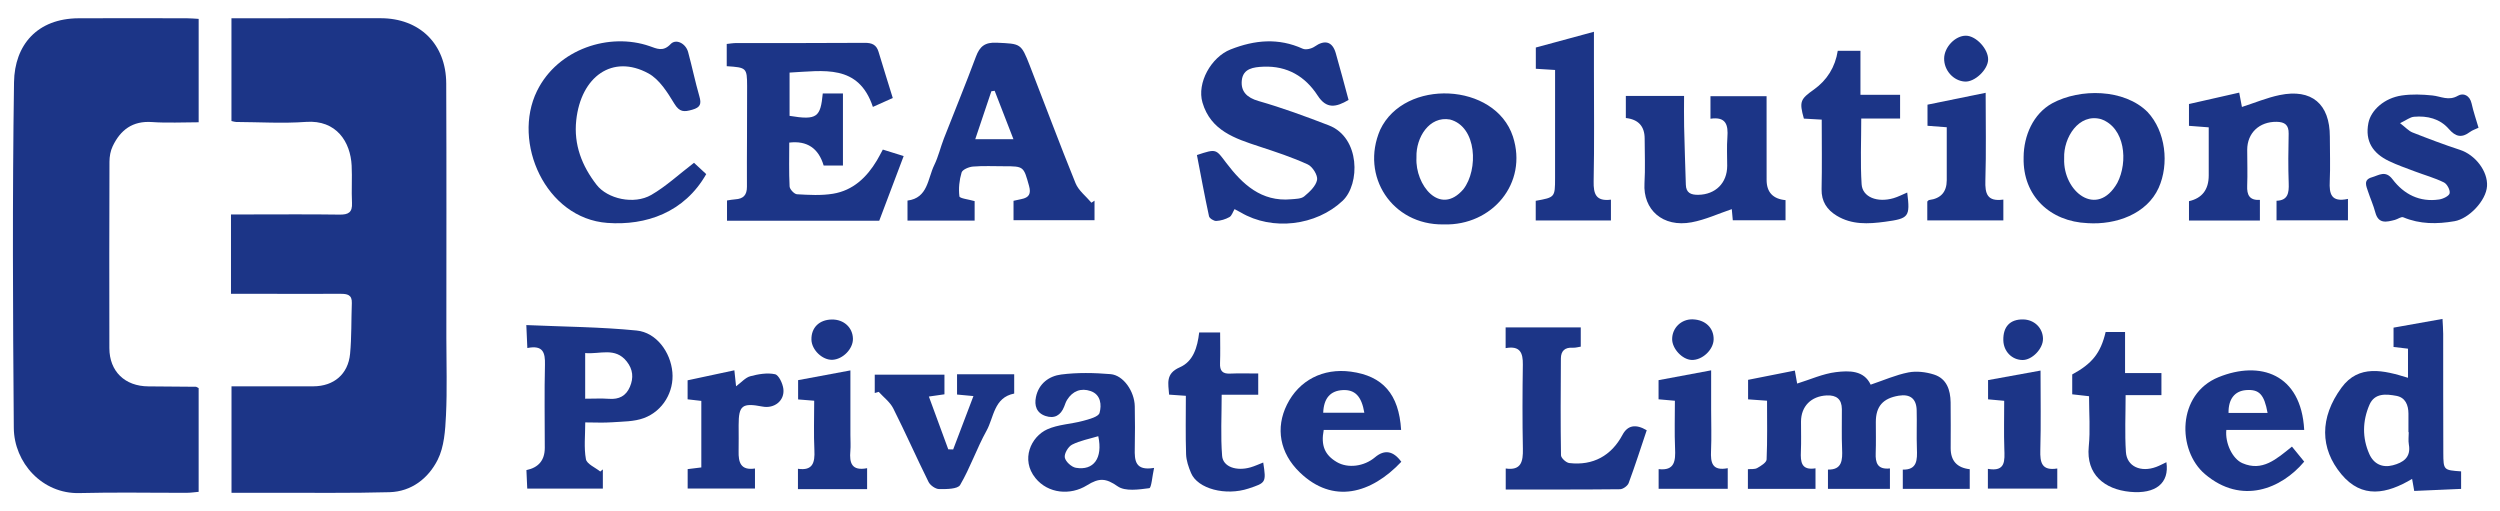 <svg xmlns="http://www.w3.org/2000/svg" id="Layer_1" data-name="Layer 1" viewBox="0 0 1800.81 368.28"><defs><style>      .cls-1 {        fill: #1c3587;        stroke-width: 0px;      }    </style></defs><path class="cls-1" d="M166.38,211.65v-57.18c4.71,0,9.08,0,13.46,0,21.56,0,43.12-.2,64.67.12,6.44.1,9.39-1.55,9.04-8.46-.45-8.93.19-17.92-.25-26.85-.83-16.93-10.85-33.07-32.95-31.47-16.67,1.21-33.51.14-50.28.05-.87,0-1.75-.35-3.35-.68V13.14c3.08,0,6.24,0,9.41,0,32.64,0,65.27.03,97.91-.02,28.17-.04,47.28,18.5,47.39,47.03.25,61.19.09,122.37.09,183.56,0,18.51.64,37.04-.27,55.5-.53,10.82-1.28,22.64-5.98,31.99-6.67,13.25-18.77,22.9-34.69,23.34-27.82.77-55.68.36-83.52.43-9.85.02-19.7,0-30.3,0v-76.66c8.27,0,16.54,0,24.8,0,11.38,0,22.76.01,34.13-.03,14.71-.05,25.08-8.68,26.48-23.41,1.15-12.13.8-24.4,1.26-36.6.23-5.99-3.35-6.64-8.11-6.62-22.46.08-44.91,0-67.37-.02-3.54,0-7.07,0-11.57,0Z"></path><path class="cls-1" d="M143.09,279.53v74.75c-2.93.25-5.77.69-8.61.7-25.75.06-51.52-.48-77.25.19-26.76.7-47.09-21.82-47.29-46.98-.66-82.98-1.06-165.97.16-248.94.4-26.96,16.78-45.93,46.46-46.09,26.05-.14,52.1-.04,78.16,0,2.62,0,5.24.26,8.38.43v74.48c-11.19,0-22.45.63-33.61-.16-14.02-.99-22.72,5.69-28.32,17.41-1.6,3.34-2.31,7.4-2.32,11.14-.15,44.77-.17,89.55-.07,134.32.04,16.76,11.21,27.46,28.13,27.53,11.37.04,22.75.15,34.12.28.52,0,1.04.47,2.05.95Z"></path><path class="cls-1" d="M523.48,47.68v-16.02c2.35-.23,4.63-.65,6.91-.65,30.83-.04,61.67.09,92.5-.15,5.23-.04,8.42,1.38,9.94,6.44,3.31,11,6.75,21.97,10.25,33.29-4.38,1.96-8.67,3.88-14.32,6.42-10.36-31.13-35.56-25.95-60.02-24.73v31.17c20.02,3.33,22.27.81,23.92-16.15h14.53v51.94h-13.89q-5.59-18.79-24.79-16.53c0,10.42-.29,21.03.25,31.6.11,2.05,3.37,5.51,5.33,5.62,8.63.49,17.49,1.02,25.96-.38,14.4-2.37,24.26-11.77,31.57-23.96,1.37-2.28,2.56-4.66,4.3-7.85,4.71,1.46,9.38,2.92,15.01,4.67-5.94,15.74-11.67,30.92-17.6,46.6h-109.65v-14.6c2-.29,3.96-.71,5.95-.83,5.77-.36,8.43-3,8.4-9.1-.12-24.17.22-48.34.13-72.51-.05-13.15-.47-13.34-14.68-14.29Z"></path><path class="cls-1" d="M971.4,72c-9.03,5.31-15.88,6.69-22.25-3.15-8.93-13.8-21.91-21.51-39.04-20.81-7.22.29-14.73,1.27-15.61,9.89-.8,7.86,3.55,12.4,12.06,14.84,17.13,4.91,33.94,11.09,50.58,17.51,22.77,8.78,22.65,42.39,9.99,54.35-19.06,18-50.61,21.85-73.34,8.42-1.26-.75-2.59-1.39-4.51-2.42-1.27,2.1-1.99,4.79-3.68,5.74-2.84,1.59-6.27,2.63-9.51,2.79-1.74.08-4.87-1.88-5.2-3.39-3.18-14.69-5.89-29.47-8.71-44.09,14.23-4.74,13.59-4.26,21.13,5.67,11.62,15.29,25.19,28.15,46.74,26.19,3.23-.29,7.23-.26,9.43-2.09,3.87-3.22,8.41-7.44,9.25-11.88.62-3.3-3.27-9.55-6.7-11.12-11.24-5.16-23.11-9.04-34.9-12.92-17.47-5.75-34.97-11.35-40.95-31.64-4.19-14.21,6.3-32.78,20.22-38.27,17.43-6.87,34.47-8.46,52-.53,2.23,1.01,6.37,0,8.58-1.55,7.2-5.06,12.75-3.73,15.18,4.66,3.22,11.1,6.12,22.29,9.25,33.8Z"></path><path class="cls-1" d="M1307.77,352.14h-48.72v-14.16c2.26-.23,4.9.18,6.72-.85,2.66-1.5,6.66-3.95,6.76-6.15.61-13.94.31-27.91.31-42.34-4.89-.35-8.96-.64-13.65-.98v-14.06c11.17-2.22,22.16-4.4,33.68-6.68.68,3.85,1.23,6.95,1.66,9.37,9.47-2.92,18.51-7.09,27.93-8.24,9.51-1.16,20.18-1.37,25.02,9.03,9.4-3.16,18.07-7.03,27.15-8.81,5.87-1.15,12.69-.33,18.47,1.52,9.19,2.94,11.83,11.13,11.98,19.99.19,11.04.03,22.09.04,33.14q.02,13.53,13.73,15.06v14.14h-48.22v-13.85c10.43.26,10.46-7.06,10.16-15.06-.35-9.24.08-18.51-.17-27.76-.22-8.3-4.75-11.77-12.89-10.43-11.43,1.88-16.51,7.7-16.53,18.95-.01,7.46.2,14.94-.09,22.39-.27,6.99,1.24,12.04,10.25,11.06v14.71h-44.64v-13.88c10.23.23,10.53-6.84,10.18-14.92-.42-9.54-.08-19.1-.16-28.66-.07-7.1-3.85-10.15-10.87-9.83-11.27.51-18.55,7.83-18.56,18.92-.01,7.17.22,14.34-.09,21.49-.31,7.41.22,13.75,10.53,12.1v14.78Z"></path><path class="cls-1" d="M702.05,144.88v14.01h-48.36v-14.41c14.77-1.86,14.48-15.73,19.29-25.6,2.96-6.07,4.48-12.82,6.94-19.15,7.65-19.63,15.7-39.11,23.04-58.86,2.77-7.47,6.52-10.52,14.99-10.11,17.3.84,17.48.21,23.89,16.63,11,28.18,21.5,56.55,32.9,84.57,2.18,5.35,7.55,9.41,11.45,14.06l2.22-1.48v14.09h-58.34v-13.99c1.79-.39,3.71-.85,5.65-1.23,5.56-1.08,7.12-3.83,5.51-9.58-3.9-13.94-3.7-14.08-17.96-14.08-7.48,0-15-.38-22.44.23-2.94.24-7.53,2.17-8.17,4.28-1.65,5.46-2.28,11.56-1.57,17.19.19,1.48,6.7,2.17,10.97,3.42ZM702.5,100.27h27.51c-4.79-12.35-9.16-23.61-13.53-34.87-.79.11-1.58.22-2.37.33-3.8,11.29-7.6,22.59-11.61,34.54Z"></path><path class="cls-1" d="M499.91,117.27c2.51,2.32,5.71,5.28,8.8,8.15-15.74,27.68-43.44,37.18-71.19,35.15-44.64-3.27-68.85-58.17-50.68-95.08,15-30.49,52.36-42.22,81.08-32.25,5.21,1.81,9.72,4.27,15.13-1.46,3.89-4.12,10.92-.49,12.61,5.7,2.88,10.58,5.07,21.35,8.11,31.88,1.57,5.43.84,7.99-5.13,9.68-5.89,1.67-9.11,1.85-12.89-4.35-4.96-8.15-10.77-17.52-18.7-21.83-25.82-14.06-48.61,2.28-51.97,33.82-1.87,17.53,4.06,32.78,14.66,46.45,7.83,10.11,26.87,14.51,39.4,7.28,10.61-6.13,19.78-14.72,30.77-23.14Z"></path><path class="cls-1" d="M421.57,304.26c0,9.53-1.04,18.26.49,26.52.65,3.48,6.72,5.95,10.33,8.88.62-.52,1.24-1.03,1.86-1.55v13.83h-54.46c-.2-4.37-.4-8.91-.6-13.31q13.21-2.76,13.23-15.98c0-19.99-.36-39.99.13-59.97.21-8.73-1.37-14.25-12.69-11.99-.23-5.17-.44-9.72-.74-16.53,27.21,1.2,53.45,1.33,79.44,3.92,14.27,1.42,24.46,15.55,25.77,29.99,1.26,13.91-6.65,27.95-20.55,33.09-7.05,2.61-15.21,2.46-22.91,3.02-6.18.45-12.41.09-19.29.09ZM421.52,287.2c6.13,0,11.71-.32,17.24.08,7.12.52,12.13-2.02,14.96-8.6,2.8-6.52,2.24-12.6-2.25-18.29-8.37-10.59-19.4-5.05-29.95-6.08v32.89Z"></path><path class="cls-1" d="M1691.29,143.27v15.46h-51.45v-14.12c8.23-.24,9.03-5.64,8.77-12.58-.44-11.91-.29-23.85-.04-35.77.13-6.27-2.81-8.43-8.68-8.51-12.43-.16-21.17,8.02-21.17,20.19,0,8.65.32,17.3-.02,25.93-.25,6.41,1.51,10.55,9.16,10.13v14.88h-51.08v-13.97q14.22-3.22,14.22-18.56c0-11.29,0-22.57,0-34.62-4.91-.38-9.22-.71-14.23-1.09v-15.71c11.71-2.65,23.71-5.38,36.19-8.21.72,3.79,1.35,7.14,1.95,10.33,9.35-3.01,18.07-6.69,27.18-8.57,23.08-4.76,36.17,6.42,36.15,29.97,0,10.73.42,21.48-.07,32.19-.41,8.88.89,15.3,13.12,12.64Z"></path><path class="cls-1" d="M1248.17,158.66c-.29-3.19-.55-6.11-.72-8.01-9.68,3.26-19.06,7.64-28.92,9.48-20.86,3.9-35.11-9.12-33.97-28.1.64-10.7.14-21.47.13-32.21q-.02-13.31-13.56-14.81v-15.92h41.95c0,7.41-.14,14.74.03,22.05.32,13.98.8,27.97,1.24,41.95.18,5.82,3.59,7.32,8.94,7.24,12.37-.18,20.84-8.44,20.85-20.87,0-6.86-.37-13.75.14-20.58.65-8.72-.85-15.03-12.19-13.35v-16.21h40.42c0,4.76,0,9.69,0,14.61,0,15.22.01,30.43.02,45.65q0,13.29,13.63,14.59v14.48h-37.99Z"></path><path class="cls-1" d="M1739.02,353.62c-.44-2.52-.89-5.06-1.52-8.66-18.15,10.83-36.06,14.58-50.99-3.39-15.39-18.53-15.75-40.68.15-62.35,12.42-16.94,30.31-12.54,47.88-7.08v-20.98c-3.35-.4-6.49-.77-10.41-1.23v-13.92c11.49-2.05,22.81-4.07,35.27-6.29.18,3.88.48,7.31.49,10.75.05,28.6-.05,57.21.09,85.81.06,12.38.25,12.38,12.82,13.26v12.62c-10.9.48-22.09.96-33.78,1.47ZM1735.08,311.32c-.07,0-.15,0-.22,0,0-4.46.02-8.92,0-13.38-.04-6.22-2.23-11.63-8.73-12.81-7.32-1.33-15.66-2.22-19.4,6.53-4.96,11.6-5.25,23.68-.06,35.38,3.19,7.2,9.43,10.08,16.95,8.11,7.29-1.9,13.22-5.57,11.54-14.93-.52-2.88-.08-5.93-.08-8.91Z"></path><path class="cls-1" d="M1039.64,161.65c-36.78.5-59.95-34.73-45.46-68.19,17.53-37.1,82.81-34.14,95.61,4.89,10.93,33.67-15,64.26-49.68,63.3h-.48ZM1020.31,113.67c-1.01,19.41,16.83,42.38,33.81,22.63,10.86-14.04,9.83-45.11-9.67-50.22-14.97-2.67-24.54,13.03-24.14,27.06v.52Z"></path><path class="cls-1" d="M1457.66,113.17c.1-15.33,6.82-31.15,20.58-38.76,20.14-10.89,51.89-10.49,68.68,6.24,13.11,13.99,15.71,37.51,8.01,54.67-8.49,18.79-30.71,26.78-51.18,25.42-27.14-1.12-46.72-19.74-46.09-47.09v-.49ZM1486.86,114.38c-.82,23.67,23.67,43.06,38.29,17.38,7.92-15.2,5.61-39.87-11.72-45.94-16.04-4.43-27.11,13.32-26.57,28.04v.52Z"></path><path class="cls-1" d="M1186.18,309.89c-4.37,12.98-8.4,25.63-13.02,38.07-.75,2.03-4.06,4.41-6.21,4.44-27.18.3-54.36.2-82.34.2v-15.13c11.16,1.63,12.54-5.02,12.36-14.08-.41-20.27-.32-40.55-.03-60.82.12-8.34-1.93-13.73-12.4-11.8v-14.96h54.12v13.89c-1.82.26-3.81.9-5.74.77-5.69-.38-8.55,2.31-8.58,7.75-.14,23.24-.29,46.49.08,69.73.03,1.97,3.69,5.33,5.96,5.6,17.07,2.01,30.33-5.27,38.35-20.33q5.51-10.34,17.44-3.31Z"></path><path class="cls-1" d="M1785.37,92.01c-2.07,1-4.41,1.71-6.25,3.08-5.91,4.44-10.29,3.45-15.16-2.18-6.44-7.43-15.54-9.64-25.11-8.8-2.85.25-5.52,2.46-10.03,4.61,4.02,3.07,6.21,5.61,8.96,6.69,11.32,4.46,22.72,8.78,34.28,12.56,10.91,3.56,20.09,15.38,19.41,26.11-.66,10.47-13.08,23.48-23.42,25.25-12.61,2.16-24.86,2.25-36.93-2.82-1.48-.62-3.96,1.36-6.04,1.89-5.93,1.51-11.82,3.16-14.09-5.43-1.36-5.14-3.59-10.04-5.26-15.11-1.3-3.92-3.46-8.37,2.76-10.14,5.04-1.43,9.79-5.33,14.93,1.44,8.21,10.82,19.52,16.61,33.59,14.52,2.81-.42,7.1-2.48,7.52-4.45.49-2.31-1.84-6.71-4.12-7.83-6.62-3.26-13.86-5.25-20.81-7.88-6.34-2.4-12.8-4.62-18.89-7.56-11.37-5.49-17.29-14.14-14.7-27.35,1.8-9.21,11.44-18,24.05-19.83,7.21-1.05,14.76-.77,22.05-.02,6.15.63,11.67,4.12,18.4.2,3.85-2.25,8.56-.32,9.85,5.61,1.25,5.76,3.22,11.37,4.99,17.45Z"></path><path class="cls-1" d="M831.31,337.04c-1.35,6.07-1.88,14.4-3.47,14.61-7.57.98-17.33,2.45-22.74-1.33-8.46-5.91-13.26-6.27-22.15-.73-11.9,7.42-28,6.04-37.12-5.25-10.74-13.29-3.22-29.75,8.46-35.05,7.9-3.58,17.27-3.8,25.82-6.12,4.35-1.18,11.12-2.9,11.92-5.74,1.57-5.62,1.03-13.17-6.43-15.74-6.9-2.38-12.96-.07-16.95,6.34-.93,1.5-1.47,3.24-2.12,4.9-2.46,6.26-7,8.87-13.41,6.72-6.51-2.18-8.18-7.49-6.9-13.68,2.02-9.75,9.51-15.09,18.16-16.2,11.69-1.5,23.78-1.25,35.57-.27,9.25.77,17.25,12.4,17.45,23.16.19,10.13.22,20.27,0,30.4-.18,8.54.16,16.3,13.9,13.98ZM791.11,314.2c-6.42,1.95-13.1,3.15-18.89,6.1-2.78,1.42-5.73,6.47-5.22,9.26.54,2.95,4.82,6.86,7.98,7.4,12.78,2.18,19.55-6.88,16.13-22.76Z"></path><path class="cls-1" d="M1312.22,86.17c-5.25-.3-9.09-.51-12.84-.73-3.49-12.35-2.48-14.05,7.19-20.92,9.48-6.74,15.39-16.22,17.21-27.92h16.35v31.67h28.55v17.11h-27.98c0,16.55-.72,32.01.27,47.36.6,9.29,11.38,13.42,23.02,10,3.34-.98,6.47-2.65,9.83-4.06,2.19,17.66,1.18,18.72-16.03,21.06-12.05,1.64-23.9,2.23-34.74-4.35-7.01-4.26-11.11-10.26-10.92-19.11.37-16.36.1-32.74.1-50.11Z"></path><path class="cls-1" d="M1659.77,309.68h-56.09c-.98,9.44,4.35,20.85,11.63,23.98,14.31,6.16,24.27-2.79,35.64-11.96,2.93,3.6,5.87,7.2,8.83,10.83-16.46,19.61-45.14,31.37-71.51,8.98-20.04-17.02-20.3-57.57,9.8-69.82,29.73-12.1,59.54-2.61,61.7,37.99ZM1633.39,297.45c-2.44-13.45-6.11-17.15-15.47-16.45-8.2.62-12.84,6.48-12.65,16.45h28.12Z"></path><path class="cls-1" d="M1009.25,309.7h-55.74c-2.16,11.22.76,18.04,9.43,23.14,7.96,4.68,19.63,3.23,27.51-3.44q10.28-8.68,18.95,3.24c-21.67,22.92-49.13,30.8-73.14,7.63-14.48-13.97-17.57-32.03-9.24-48.8,8.7-17.53,25.97-26.45,46.01-23.77,23,3.07,34.67,16.19,36.23,41.99ZM982.76,297.32c-1.98-11.96-6.82-16.81-15.62-16.32-8.84.49-13.61,5.84-14.01,16.32h29.63Z"></path><path class="cls-1" d="M1120.16,50.4c-5.21-.32-9.3-.57-13.87-.86v-15.31c13.47-3.65,27.04-7.33,41.86-11.35,0,10.3,0,19.19,0,28.08,0,26.55.33,53.1-.21,79.64-.18,9.09,1.63,14.6,12.45,13.22v15.01h-54.17v-14.18c13.86-2.49,13.91-2.49,13.93-16.45.04-25.62.01-51.23.01-77.82Z"></path><path class="cls-1" d="M630.1,283.09v-13.23h50.21v14.17c-3.09.44-5.93.85-11.22,1.61,4.89,13.3,9.43,25.66,13.97,38.02l3.53.09c4.74-12.48,9.48-24.96,14.6-38.45-5.12-.48-8.28-.77-11.81-1.1v-14.63h41.17v13.92c-14.67,2.86-14.56,17.1-19.94,26.79-7.02,12.65-11.71,26.61-19.01,39.06-1.76,3-9.9,3.01-15.09,2.96-2.63-.03-6.43-2.67-7.66-5.15-8.71-17.54-16.61-35.49-25.42-52.97-2.3-4.57-6.92-7.98-10.47-11.92-.95.28-1.9.56-2.86.84Z"></path><path class="cls-1" d="M1516.73,239.17h14v29.58h26.2v15.88h-25.8c0,14.33-.67,27.72.22,41,.69,10.4,10.74,14.84,21.84,10.7,2.47-.92,4.79-2.21,7.32-3.39,2.29,15.13-7.78,23.1-26.21,21.33-18.37-1.76-31.72-12.52-29.72-32.56,1.18-11.79.21-23.79.21-36.31-4.27-.48-7.96-.9-12.12-1.37v-14.31c14.36-7.77,20.48-15.41,24.07-30.56Z"></path><path class="cls-1" d="M854.21,285.11c-4.5-.32-7.98-.56-12.08-.85-.54-7.99-2.78-15.12,7.72-19.69,9.7-4.22,12.7-14.36,13.95-25.1h15.09c0,7.49.21,14.86-.07,22.22-.21,5.31,1.67,7.67,7.21,7.42,6.53-.3,13.08-.07,20.3-.07v15.3h-26.33c0,15.25-.81,29.72.32,44.03.62,7.94,10.36,11.19,20.47,8.27,3.09-.89,6.04-2.28,9.14-3.48,2.23,14.52,1.97,14.58-10.62,18.75-16.36,5.41-36.58.27-41.39-11.22-1.78-4.25-3.4-8.91-3.55-13.43-.46-13.92-.17-27.85-.17-42.15Z"></path><path class="cls-1" d="M495.28,273.95c11.39-2.44,22.24-4.77,33.7-7.22.47,4.41.78,7.31,1.23,11.52,3.87-2.84,6.73-6.3,10.27-7.24,5.73-1.53,12.17-2.65,17.77-1.45,2.73.59,5.55,6.66,6.03,10.54,1.04,8.51-6.52,14.41-15.03,12.76-14.66-2.83-17.19-.85-17.19,13.44,0,6.26.11,12.52-.02,18.78-.16,7.8,1.37,13.96,11.79,12.39v14.42h-48.49v-13.98c2.8-.34,5.67-.69,9.84-1.21v-47.93c-2.86-.33-6.03-.69-9.88-1.13v-13.68Z"></path><path class="cls-1" d="M1388.27,158.77c0-4.83,0-9.21,0-13.59.44-.38.85-1.04,1.33-1.1q12.65-1.58,12.69-14.22c.02-12.47,0-24.93,0-38.2-4.78-.36-9.08-.69-13.87-1.05v-15.21c13.57-2.77,27.25-5.56,41.89-8.55,0,21.64.44,42.44-.2,63.2-.29,9.34,1.19,15.37,12.95,13.72v15h-54.79Z"></path><path class="cls-1" d="M624.6,352.33h-49.82v-14.65c10.75,1.57,12.26-4.51,11.85-13.28-.56-11.82-.14-23.68-.14-35.75-4.32-.35-7.54-.61-11.59-.93v-13.89c12.09-2.25,24.21-4.51,37.67-7.02,0,16.26,0,31.38,0,46.49,0,3.88.3,7.78-.04,11.62-.75,8.48.92,14.51,12.07,12.33v15.08Z"></path><path class="cls-1" d="M1244.53,352.11h-49.78v-14.19c11.69,1.35,12.23-6.05,11.84-14.97-.49-11.26-.12-22.57-.12-34.28-4.31-.38-7.76-.69-11.77-1.04v-13.79c12.08-2.26,24.21-4.52,37.88-7.08,0,10.25,0,19.36,0,28.48,0,9.85.36,19.72-.08,29.55-.37,8.37.72,14.65,12.03,12.46v14.86Z"></path><path class="cls-1" d="M1431.92,351.95v-14.22c12.91,2.3,12.12-5.95,11.84-14.5-.38-11.27-.09-22.56-.09-34.52-4.06-.37-7.5-.68-11.62-1.06v-13.85c12.41-2.26,24.51-4.46,37.8-6.87,0,19.97.36,38.69-.16,57.38-.25,8.82.97,14.96,12.22,13.16v14.47h-49.97Z"></path><path class="cls-1" d="M1400.41,42.03c.15-8.16,8.04-16.36,15.7-16.31,7.38.05,16.27,9.73,15.98,17.39-.27,7.18-9.6,15.99-16.59,15.66-8.34-.4-15.25-8.07-15.09-16.74Z"></path><path class="cls-1" d="M614.39,244.06c.1,7.24-7.25,14.76-14.77,15.11-7.2.33-14.97-7.13-15.13-14.52-.18-8.61,5.56-14.31,14.59-14.5,8.67-.18,15.19,5.75,15.31,13.91Z"></path><path class="cls-1" d="M1234.38,244.34c-.05,7.62-8.28,15.31-15.97,14.93-6.67-.33-13.88-8.06-13.92-14.92-.04-8.17,6.65-14.61,14.89-14.31,9,.32,15.06,6.1,15,14.3Z"></path><path class="cls-1" d="M1471.61,244.09c.08,7.09-7.83,15.28-14.7,15.23-7.7-.05-13.71-6.23-13.87-14.26-.2-9.78,4.86-15.11,14.23-14.97,8.1.12,14.26,6.14,14.35,14Z"></path></svg>